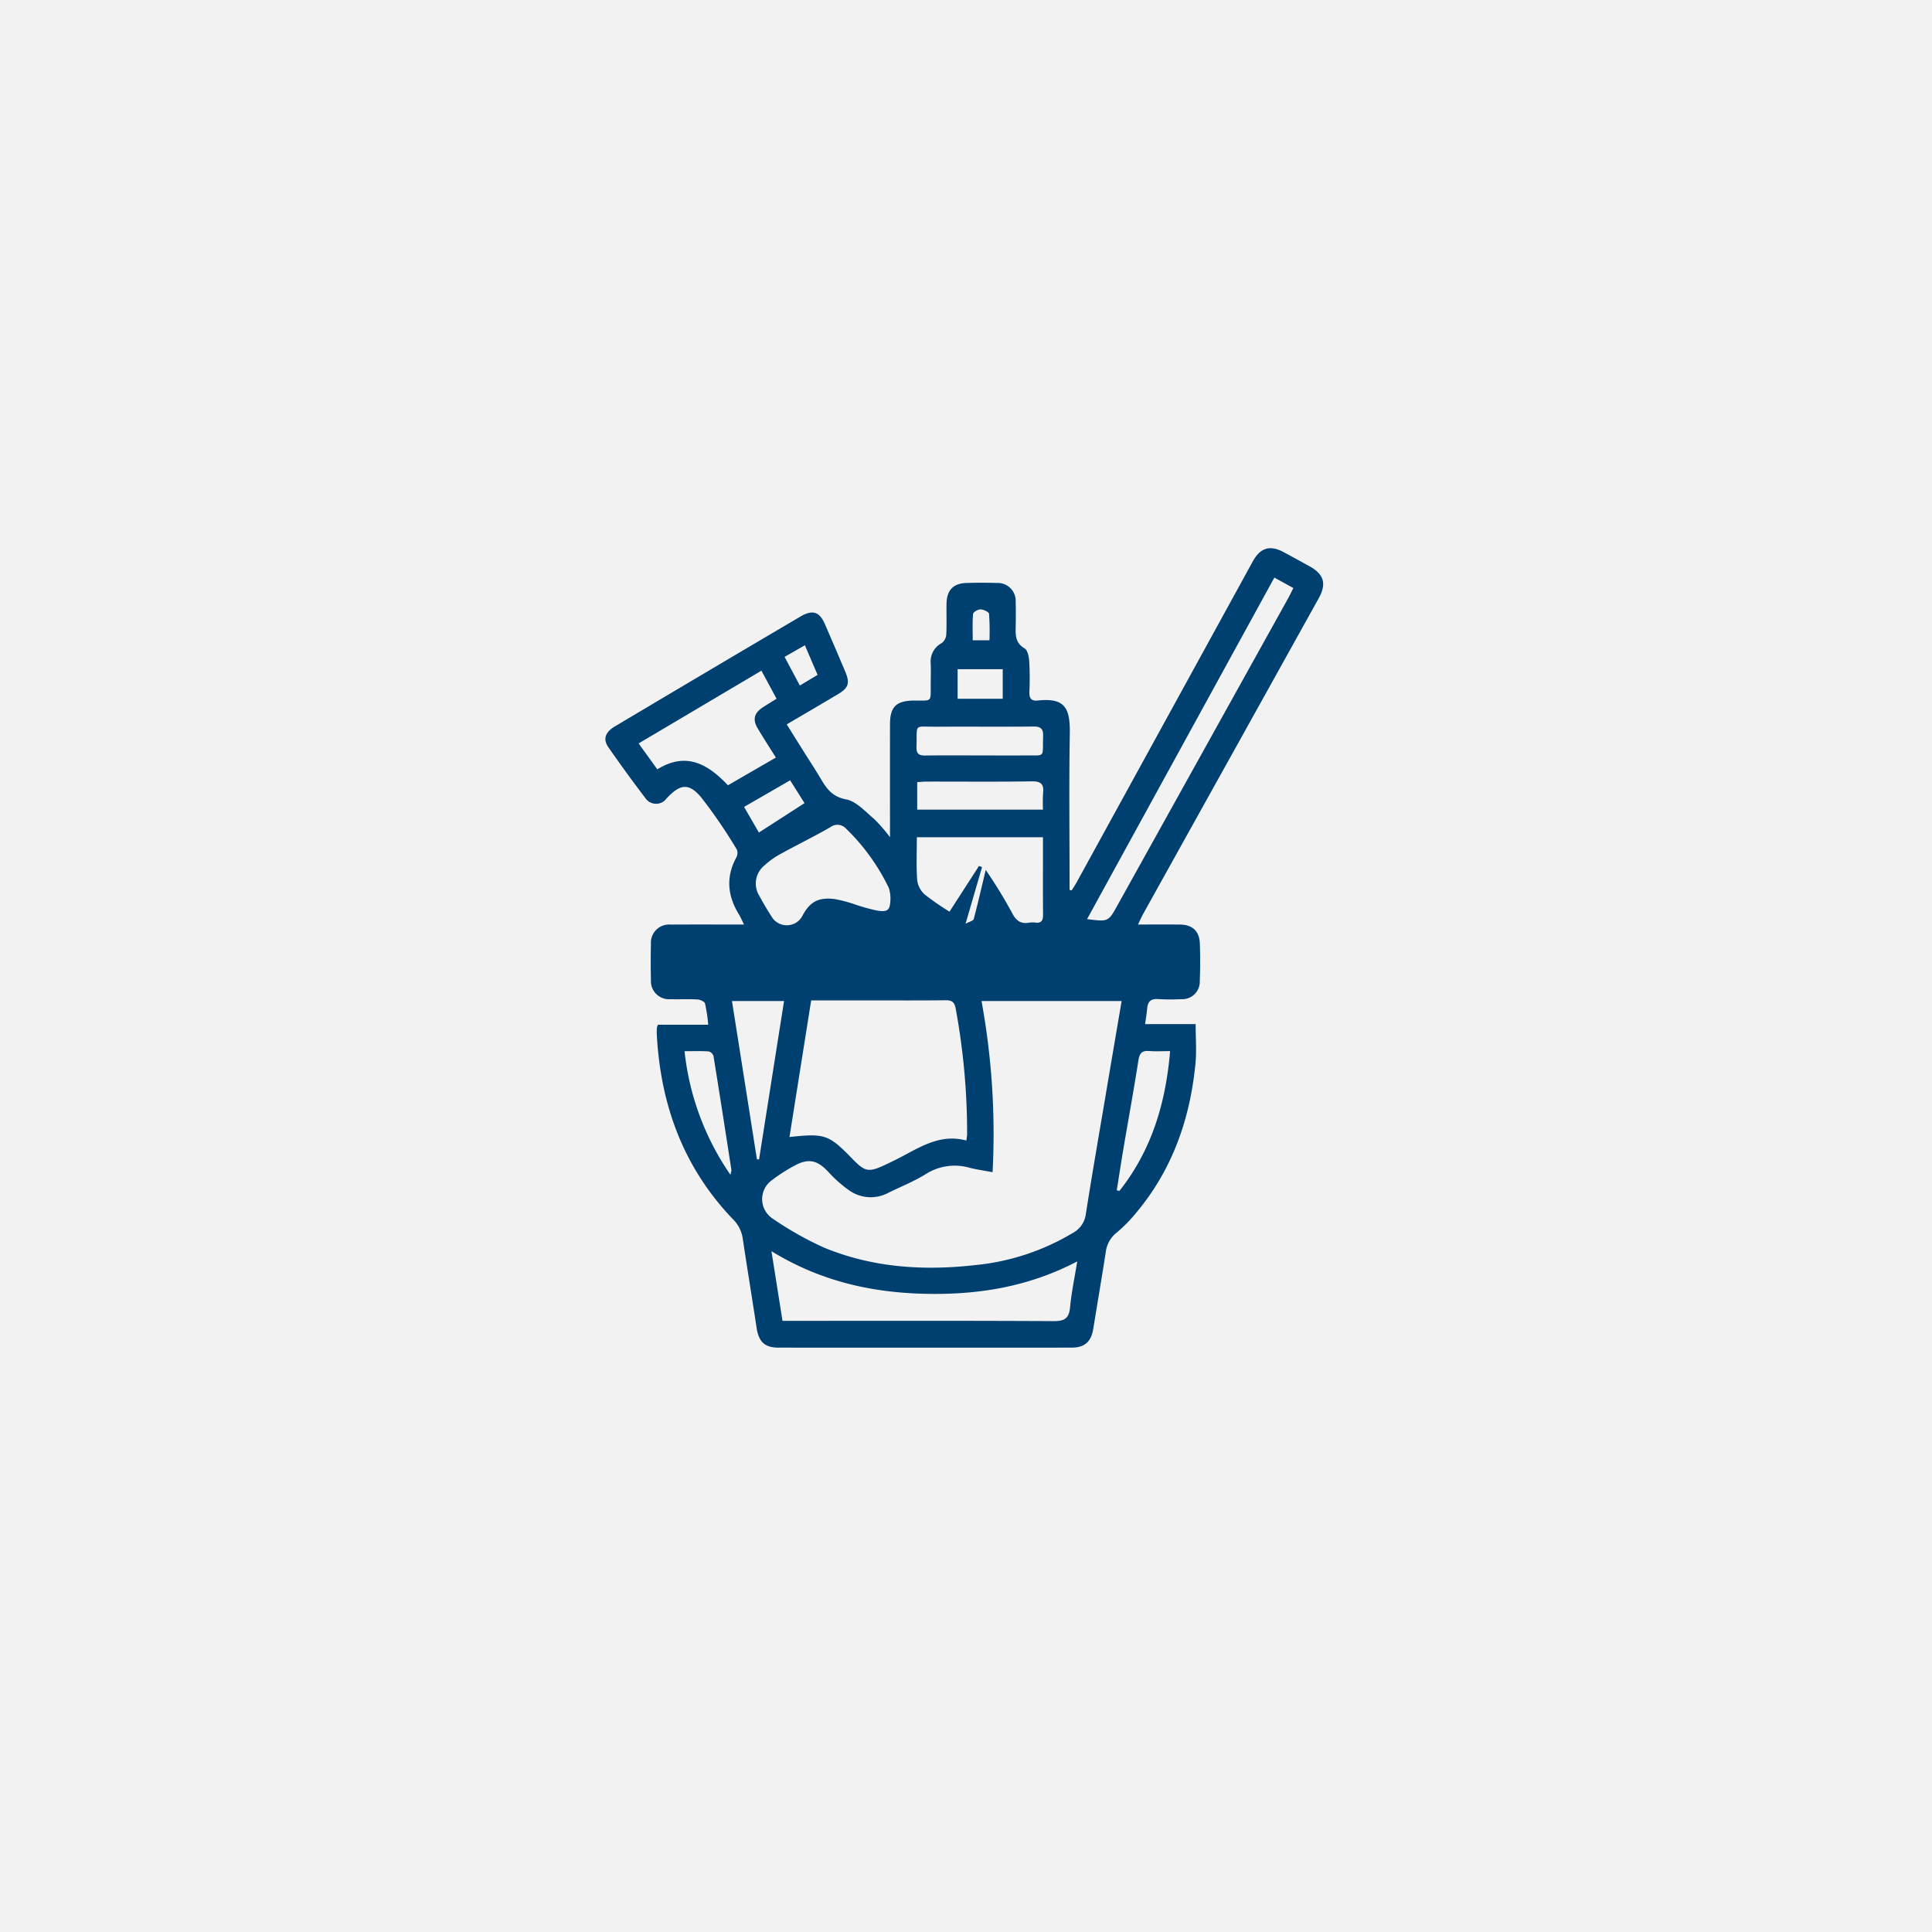<svg viewBox="0 0 367 367" height="367" width="367" xmlns:xlink="http://www.w3.org/1999/xlink" xmlns="http://www.w3.org/2000/svg">
  <rect x="0" y="0" width="367" height="367" fill="#808080" stroke="none"/>
  <defs>
    <clipPath id="clip-path">
      <rect fill="none" height="151.863" width="136.345" data-name="Rettangolo 12" id="Rettangolo_12"></rect>
    </clipPath>
    <clipPath id="clip-Prodotti-Pulizia">
      <rect height="367" width="367"></rect>
    </clipPath>
  </defs>
  <g clip-path="url(#clip-Prodotti-Pulizia)" id="Prodotti-Pulizia">
    <rect fill="#fff" height="367" width="367"></rect>
    <rect fill="#f2f2f2" height="367" width="367" data-name="Rettangolo 1" id="Rettangolo_1"></rect>
    <g transform="translate(115 104.137)" data-name="Raggruppa 20" id="Raggruppa_20">
      <g clip-path="url(#clip-path)" transform="translate(0 0)" data-name="Raggruppa 19" id="Raggruppa_19">
        <path fill="#004070" transform="translate(0 0)" d="M133.705,3.405q-2.436-1.354-4.9-2.673c-2.587-1.383-4.406-.82-5.842,1.8Q106.234,33.014,89.5,63.5c-.281.51-.607,1-.913,1.492l-.416-.081v-1.93c0-9.249-.111-18.5.045-27.747.086-5.031-1.03-6.832-6.094-6.3-1.251.132-1.619-.469-1.581-1.641a57.479,57.479,0,0,0-.028-5.769c-.059-.873-.294-2.149-.885-2.493-1.92-1.116-1.7-2.793-1.682-4.506.017-1.426.038-2.856-.012-4.282a3.408,3.408,0,0,0-3.607-3.638c-1.923-.063-3.849-.059-5.773,0-2.461.073-3.7,1.368-3.752,3.886-.04,1.986.053,3.977-.053,5.957a2.217,2.217,0,0,1-.875,1.583A3.934,3.934,0,0,0,61.8,21.9c.038,1.241.015,2.483,0,3.724-.031,3.79.381,3.277-3.237,3.32-3.318.038-4.493,1.189-4.5,4.478q-.015,9.5,0,19V54.9a30.611,30.611,0,0,0-2.989-3.443c-1.689-1.413-3.4-3.374-5.358-3.747-2.635-.5-3.691-2.037-4.823-3.945-1.075-1.814-2.237-3.575-3.358-5.362-1.007-1.6-2.009-3.212-3.089-4.939,3.409-2,6.614-3.873,9.8-5.774,1.926-1.149,2.222-2.083,1.34-4.18q-1.909-4.539-3.873-9.054c-1.05-2.427-2.357-2.834-4.69-1.459q-8.9,5.239-17.778,10.5Q10.53,28.656,1.817,33.84C-.046,34.952-.509,36.266.579,37.83q3.4,4.888,7.009,9.63a2.453,2.453,0,0,0,4,.112c2.575-2.773,4.214-3.07,6.6-.253a96.485,96.485,0,0,1,6.783,9.929,1.806,1.806,0,0,1-.109,1.51c-2,3.7-1.662,7.258.48,10.761.332.545.581,1.142.994,1.966-4.886,0-9.411-.018-13.934.008a3.457,3.457,0,0,0-3.752,3.688c-.053,2.295-.056,4.594,0,6.89a3.427,3.427,0,0,0,3.648,3.6c1.737.045,3.48-.045,5.211.051.507.028,1.319.4,1.42.769a32.452,32.452,0,0,1,.606,4.028H9.982a3.324,3.324,0,0,0-.191.57A9.677,9.677,0,0,0,9.754,92.2c.683,13.406,5,25.339,14.383,35.17a6.477,6.477,0,0,1,1.935,3.65c.853,5.7,1.788,11.387,2.654,17.085.4,2.649,1.543,3.75,4.143,3.752q27.839.012,55.677,0c2.5,0,3.736-1.126,4.132-3.587.779-4.833,1.606-9.66,2.365-14.5a5.538,5.538,0,0,1,2.067-3.754,27.416,27.416,0,0,0,3.772-3.845c6.841-8.174,10.178-17.775,11.205-28.249.236-2.422.035-4.884.035-7.519h-9.6c.152-1.118.315-2.029.388-2.948.111-1.362.735-1.926,2.154-1.806a37.023,37.023,0,0,0,4.28.013A3.326,3.326,0,0,0,112.91,82.2c.092-2.356.092-4.718.015-7.075-.076-2.379-1.406-3.61-3.785-3.635-2.54-.026-5.081-.007-7.965-.007.428-.885.664-1.443.956-1.968q8.944-16.095,17.9-32.183,7.73-13.9,15.461-27.8c1.548-2.79,1.02-4.574-1.784-6.134M70.966,60.364c-1.888,2.928-3.779,5.857-5.6,8.676a48.233,48.233,0,0,1-4.746-3.293,4.417,4.417,0,0,1-1.395-2.725c-.187-2.644-.064-5.312-.064-8.113H83.122V57.5c0,4.033-.026,8.065.017,12.1.013,1.091-.291,1.659-1.466,1.522a3.936,3.936,0,0,0-1.114,0c-1.776.315-2.613-.424-3.438-2.082a91.058,91.058,0,0,0-4.876-7.927c-.693,2.907-1.428,6.134-2.278,9.33-.091.343-.852.507-1.553.891,1.126-3.859,2.131-7.311,3.136-10.763l-.583-.208m12.156-10.7H59.231V44.432c.707-.036,1.309-.1,1.913-.1,6.628-.007,13.257.058,19.883-.046,1.783-.028,2.295.588,2.115,2.233a30.62,30.62,0,0,0-.02,3.136M69.845,12.479c.033-.348.934-.873,1.421-.858.571.018,1.576.489,1.614.845a47.644,47.644,0,0,1,.078,5.025H69.778c0-1.73-.084-3.381.068-5.012m-2.94,10.5h8.572V28.6H66.905ZM62.891,33.914c6.127-.05,12.257.03,18.384-.041,1.477-.018,1.928.449,1.875,1.91-.152,4.14.568,3.534-3.516,3.58-2.849.031-5.7,0-8.551,0-3.407,0-6.816-.036-10.223.018-1.207.02-1.811-.238-1.765-1.629.149-4.582-.631-3.807,3.8-3.843M64.6,85.869c1.213-.015,1.7.33,1.941,1.578a130.479,130.479,0,0,1,2.172,23.861c0,.3-.068.6-.142,1.213-5.3-1.446-9.3,1.626-13.592,3.731-.611.3-1.223.6-1.841.888-3.131,1.456-3.807,1.334-6.174-1.1-4.531-4.663-5.236-4.918-11.994-4.193,1.373-8.653,2.737-17.242,4.12-25.951H49.517c5.026,0,10.055.036,15.081-.025M42.74,52.987a2.212,2.212,0,0,1,2.978.286,39.5,39.5,0,0,1,8.117,11.253,6.684,6.684,0,0,1,.314,2.176c-.087,2.025-.436,2.446-2.484,2.144a36.908,36.908,0,0,1-4.45-1.246,24.976,24.976,0,0,0-3.762-.966c-3.1-.358-4.7.6-6.137,3.4a3.365,3.365,0,0,1-5.548.254c-.872-1.355-1.717-2.734-2.466-4.157a4.408,4.408,0,0,1,.939-5.891,14.516,14.516,0,0,1,3.006-2.146c3.146-1.738,6.383-3.311,9.495-5.106m-7.649-8.9c.957,1.52,1.86,2.951,2.735,4.338L29.158,54.01l-2.814-4.866,8.747-5.053m2.8-25.659c.834,1.941,1.6,3.731,2.417,5.632-1.129.678-2.166,1.3-3.371,2.022-.972-1.826-1.883-3.539-2.9-5.441L37.9,18.432m-14.617,26.6c-3.782-3.982-7.9-6.444-13.42-3.026-1.23-1.705-2.309-3.2-3.552-4.922l23.33-13.822c.977,1.811,1.879,3.483,2.876,5.333-.916.573-1.8,1.1-2.658,1.664-1.6,1.056-1.921,2.3-.936,3.958,1.071,1.8,2.215,3.561,3.462,5.548l-9.1,5.266m.462,73.984a50.756,50.756,0,0,1-8.714-23.468c1.651,0,3.12-.054,4.579.041a1.335,1.335,0,0,1,.919.875c1.172,7.209,2.29,14.426,3.407,21.644a4.139,4.139,0,0,1-.191.908m5.038-2.925c-1.571-9.974-3.145-19.949-4.741-30.071h9.894c-1.6,10.124-3.173,20.107-4.747,30.091l-.406-.02M88.266,144.2c-.193,2.139-1.081,2.633-3.15,2.621-16.365-.091-32.732-.05-49.1-.05H33.642c-.69-4.355-1.362-8.59-2.1-13.239,9.071,5.578,18.647,7.811,28.789,8.089,10.116.276,19.85-1.2,29.3-6.142-.51,3.159-1.108,5.924-1.36,8.721m6.821-40.656c-1.293,7.638-2.625,15.268-3.826,22.919a4.751,4.751,0,0,1-2.478,3.61,44.361,44.361,0,0,1-18.566,6.109c-9.744,1.1-19.368.484-28.521-3.255a62.194,62.194,0,0,1-10-5.629,4.419,4.419,0,0,1-.073-7.245A31.155,31.155,0,0,1,36.484,117c2.4-1.113,3.967-.535,5.8,1.4a24.026,24.026,0,0,0,4,3.566,7.073,7.073,0,0,0,7.422.5c2.387-1.182,4.893-2.166,7.144-3.566a10.227,10.227,0,0,1,8.369-1.2c1.3.332,2.638.513,4.328.832a139.543,139.543,0,0,0-2.1-32.511H98.063c-1.009,5.939-2,11.733-2.976,17.527m6.18-6.337c.211-1.342.726-1.8,2.034-1.7,1.217.1,2.448.021,3.968.021-.837,10-3.564,18.9-9.63,26.562l-.5-.127c.423-2.646.824-5.294,1.271-7.935.951-5.609,1.973-11.205,2.854-16.824m28.4-87.644q-16.2,29.156-32.412,58.307c-1.725,3.1-1.725,3.1-5.754,2.585L127.073,5.583l3.612,1.979c-.368.725-.673,1.375-1.022,2" data-name="Tracciato 54" id="Tracciato_54"></path>
      </g>
    </g>
  </g>
</svg>
